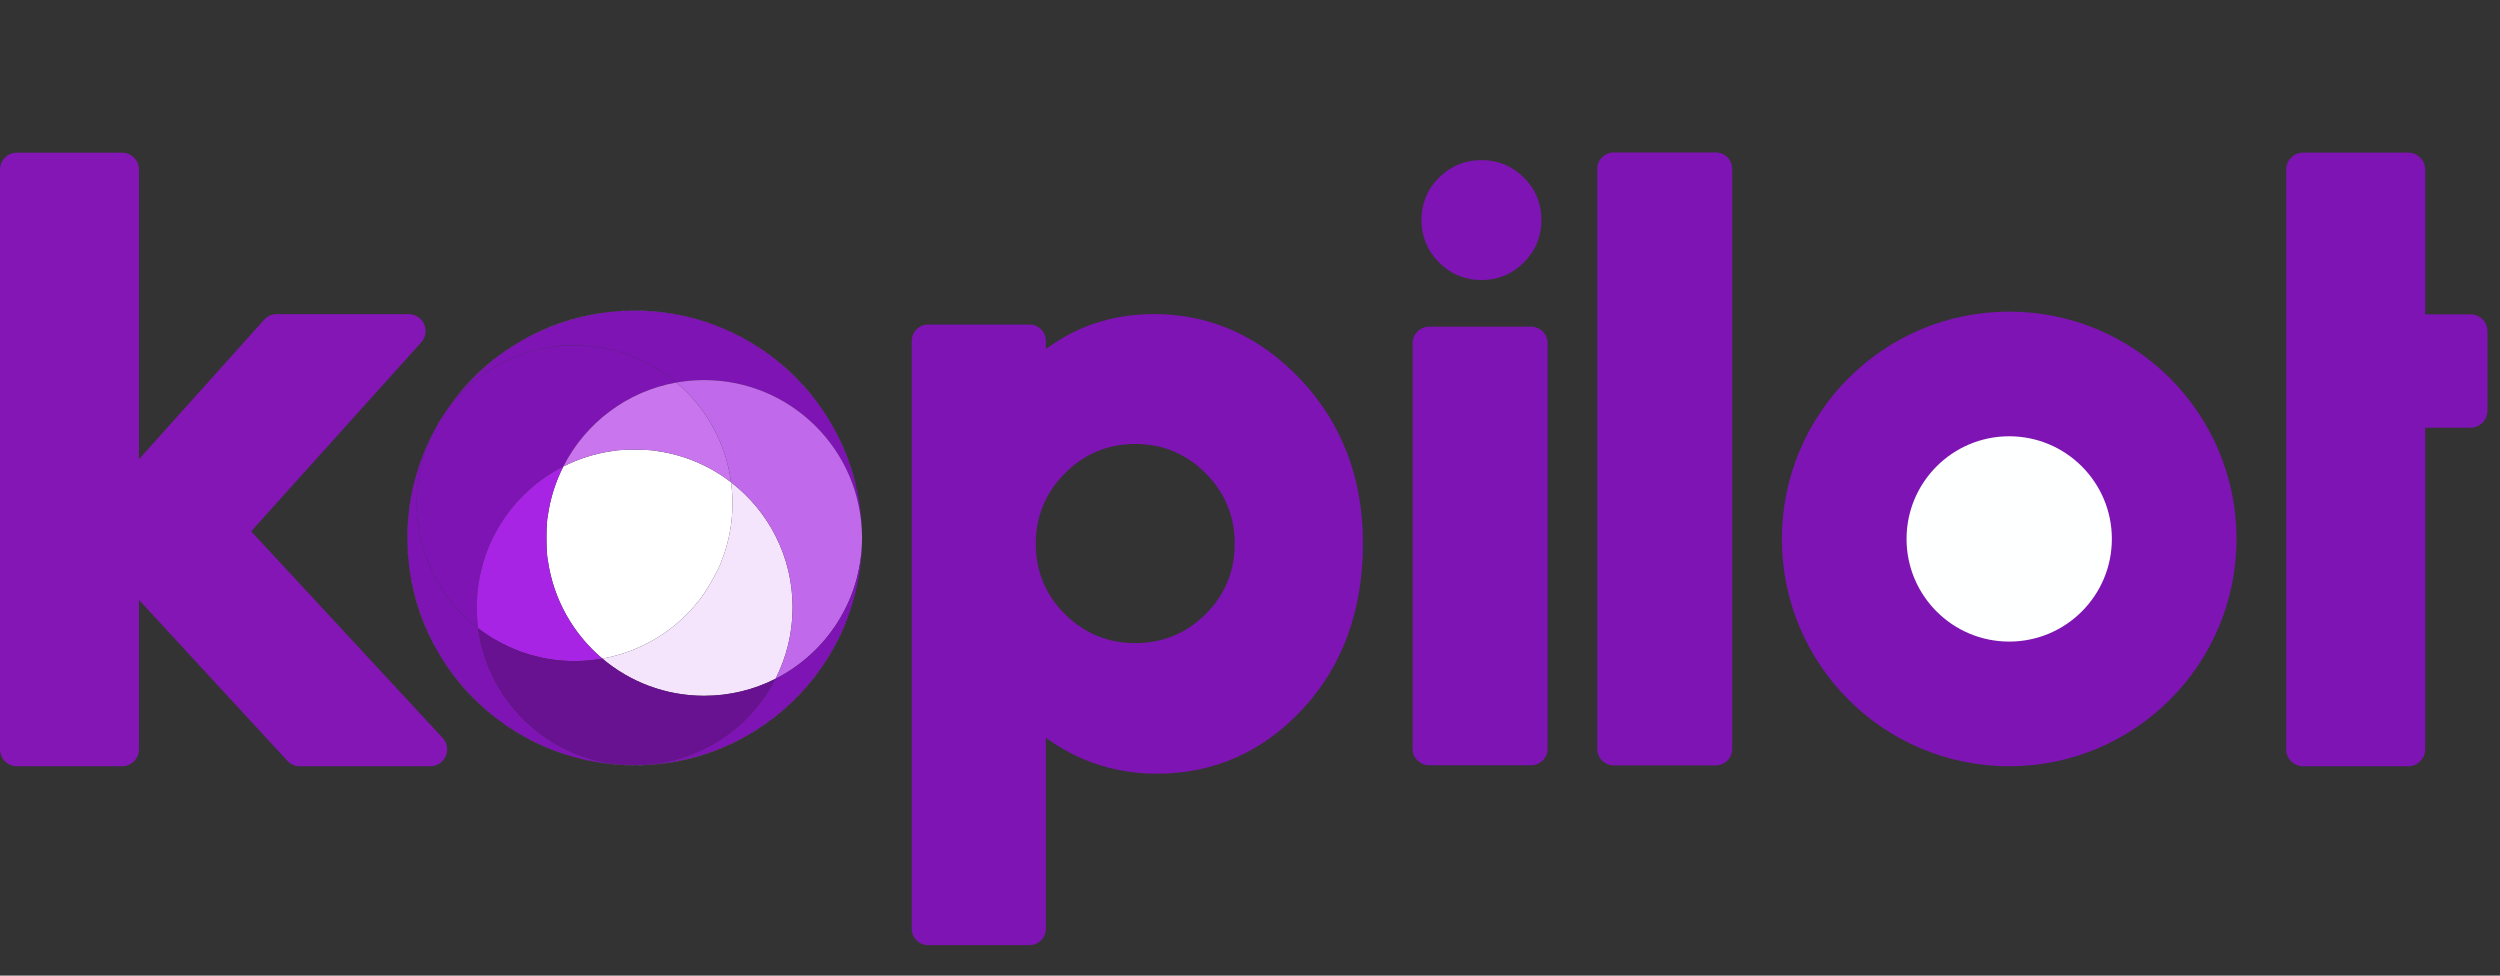 <svg width="82" height="32" viewBox="0 0 82 32" fill="none" xmlns="http://www.w3.org/2000/svg">
<rect x="0" y="0" width="82" height="32" fill="#333333" stroke="none"/>
<path fill-rule="evenodd" clip-rule="evenodd" d="M9.833 25.133C9.678 25.133 9.531 25.067 9.424 24.954L4.557 19.676V24.579C4.557 24.885 4.308 25.133 4.001 25.133H0.555C0.248 25.133 0 24.885 0 24.579V5.562C0 5.255 0.248 5.007 0.555 5.007H4.001C4.308 5.007 4.557 5.255 4.557 5.562V15.063L8.663 10.489C8.768 10.37 8.916 10.304 9.076 10.304H13.405C13.624 10.304 13.823 10.431 13.911 10.632C14.001 10.833 13.964 11.066 13.817 11.229L8.238 17.427L14.519 24.203C14.67 24.363 14.709 24.599 14.62 24.801C14.532 25.003 14.333 25.133 14.112 25.133H9.833Z" fill="#8316B5"/>
<path fill-rule="evenodd" clip-rule="evenodd" d="M46.874 25.101C46.576 25.101 46.334 24.86 46.334 24.563V11.251C46.334 10.956 46.576 10.715 46.874 10.715H50.221C50.518 10.715 50.76 10.956 50.76 11.251V24.563C50.76 24.86 50.518 25.101 50.221 25.101H46.874Z" fill="#7D14B3"/>
<path fill-rule="evenodd" clip-rule="evenodd" d="M48.592 9.186C48.051 9.186 47.583 8.993 47.201 8.61C46.818 8.226 46.624 7.757 46.624 7.213C46.624 6.671 46.818 6.203 47.201 5.823C47.583 5.444 48.051 5.251 48.592 5.251C49.131 5.251 49.598 5.444 49.982 5.823C50.365 6.203 50.559 6.671 50.559 7.213C50.559 7.757 50.365 8.226 49.982 8.61C49.6 8.993 49.132 9.186 48.592 9.186Z" fill="#7D14B3"/>
<path fill-rule="evenodd" clip-rule="evenodd" d="M52.93 25.104C52.633 25.104 52.391 24.864 52.391 24.567V5.536C52.391 5.241 52.633 5 52.93 5H56.278C56.575 5 56.817 5.241 56.817 5.536V24.567C56.817 24.864 56.575 25.104 56.278 25.104H52.93Z" fill="#7D14B3"/>
<path fill-rule="evenodd" clip-rule="evenodd" d="M37.238 14.562C36.341 14.562 35.566 14.884 34.932 15.521C34.297 16.156 33.974 16.935 33.974 17.837C33.974 18.737 34.297 19.516 34.932 20.146C35.568 20.775 36.343 21.094 37.238 21.094C38.133 21.094 38.908 20.775 39.542 20.146C40.176 19.516 40.499 18.737 40.499 17.837C40.499 16.935 40.178 16.156 39.543 15.521C38.908 14.884 38.133 14.562 37.238 14.562ZM37.849 10.301C39.707 10.301 41.334 11.033 42.685 12.472C44.025 13.903 44.705 15.703 44.705 17.815C44.705 20.002 44.047 21.824 42.748 23.235C41.438 24.658 39.822 25.378 37.946 25.378C37.081 25.378 36.255 25.21 35.494 24.883C35.081 24.703 34.684 24.476 34.305 24.201L34.305 30.464C34.305 30.76 34.065 31 33.769 31L30.441 31C30.143 31 29.905 30.76 29.905 30.464L29.905 11.183C29.905 10.886 30.143 10.645 30.441 10.645L33.769 10.645C34.065 10.645 34.305 10.886 34.305 11.183L34.305 11.444C34.707 11.154 35.113 10.924 35.516 10.754C36.235 10.454 37.018 10.301 37.849 10.301Z" fill="#7D14B3"/>
<circle cx="65.902" cy="17.677" r="7.456" fill="#7D14B3"/>
<circle cx="65.902" cy="17.677" r="3.367" fill="#FEFFFF"/>
<path fill-rule="evenodd" clip-rule="evenodd" d="M75.543 25.133C75.238 25.133 74.988 24.886 74.988 24.579V5.561C74.988 5.255 75.238 5.006 75.543 5.006H78.99C79.296 5.006 79.544 5.255 79.544 5.561V10.31H81.034C81.34 10.31 81.588 10.558 81.588 10.864V13.473C81.588 13.78 81.34 14.029 81.034 14.029H79.544V24.579C79.544 24.886 79.296 25.133 78.99 25.133H75.543Z" fill="#7D14B3"/>
<path fill-rule="evenodd" clip-rule="evenodd" d="M26.69 22.24C25.407 23.876 23.456 24.963 21.247 25.088C20.583 25.127 19.91 25.077 19.246 24.934C18.202 24.71 17.239 24.267 16.407 23.655C15.538 23.019 14.841 22.22 14.334 21.326C14.043 20.814 13.81 20.264 13.646 19.685C13.635 19.648 13.625 19.612 13.616 19.576C13.525 19.236 13.457 18.886 13.415 18.529C13.53 19.487 13.83 20.418 14.3 21.265C14.85 22.253 15.618 23.104 16.54 23.75C16.717 23.874 16.9 23.991 17.09 24.101C17.656 24.427 18.247 24.671 18.849 24.837C19.477 25.008 20.137 25.099 20.819 25.099C21.053 25.099 21.285 25.089 21.514 25.067C22.61 24.964 23.675 24.619 24.626 24.055C25.485 23.544 26.232 22.866 26.823 22.064C26.984 21.845 27.135 21.613 27.275 21.372C27.637 20.745 27.898 20.087 28.062 19.418C28.195 18.872 28.268 18.302 28.274 17.716C28.274 17.692 28.274 17.668 28.274 17.644C28.274 17.621 28.274 17.598 28.274 17.575C28.272 17.383 28.263 17.193 28.247 17.005C28.153 15.919 27.822 14.863 27.276 13.916C26.721 12.956 25.958 12.132 25.049 11.504C24.887 11.393 24.719 11.287 24.546 11.187C24.067 10.911 23.571 10.693 23.065 10.533C22.356 10.309 21.601 10.189 20.819 10.189C20.483 10.189 20.152 10.211 19.828 10.254C18.97 10.369 18.135 10.633 17.365 11.035C17.281 11.079 17.197 11.125 17.114 11.172C18.008 10.659 19.019 10.326 20.096 10.223C20.962 10.138 21.848 10.203 22.712 10.431C23.617 10.668 24.454 11.07 25.191 11.604C26.044 12.22 26.733 12.992 27.242 13.857C27.554 14.385 27.803 14.956 27.979 15.559C28 15.632 28.02 15.706 28.039 15.78C28.145 16.193 28.217 16.619 28.251 17.055C28.309 17.771 28.263 18.5 28.108 19.216C27.867 20.339 27.374 21.367 26.69 22.24ZM17.114 11.172C16.184 11.703 15.358 12.441 14.712 13.365C15.341 12.47 16.161 11.719 17.114 11.172ZM14.712 13.365C14.25 14.024 13.891 14.76 13.66 15.551C13.377 16.519 13.299 17.518 13.41 18.49C13.411 18.499 13.412 18.509 13.414 18.518C13.414 18.522 13.415 18.526 13.415 18.529C13.382 18.247 13.364 17.96 13.363 17.67C13.363 17.661 13.363 17.653 13.363 17.644C13.363 16.835 13.492 16.056 13.73 15.326C13.888 14.845 14.098 14.372 14.361 13.916C14.436 13.787 14.514 13.661 14.595 13.538C14.633 13.48 14.672 13.422 14.712 13.365Z" fill="#F4E4FC"/>
<path d="M15.685 20.608C13.657 19.049 13.048 16.191 14.361 13.916C14.098 14.372 13.888 14.845 13.73 15.326C13.492 16.056 13.363 16.835 13.363 17.644C13.363 17.653 13.363 17.661 13.363 17.67C13.364 17.96 13.382 18.247 13.415 18.529C13.53 19.487 13.83 20.418 14.3 21.265C14.85 22.253 15.618 23.104 16.54 23.75C16.717 23.874 16.9 23.991 17.09 24.101C17.656 24.427 18.247 24.671 18.849 24.837C19.477 25.008 20.137 25.099 20.819 25.099C18.191 25.099 16.021 23.143 15.685 20.608Z" fill="#7D14B3"/>
<path d="M21.435 12.021C18.958 10.591 15.791 11.439 14.361 13.916C13.048 16.191 13.657 19.049 15.685 20.608C15.656 20.383 15.64 20.154 15.64 19.921C15.64 17.904 16.794 16.156 18.477 15.302C19.2 13.878 20.562 12.834 22.185 12.546C21.955 12.352 21.704 12.176 21.435 12.021Z" fill="#7D14B3"/>
<path d="M14.361 13.916C15.791 11.439 18.958 10.591 21.435 12.021C21.704 12.176 21.955 12.352 22.185 12.546C22.481 12.494 22.785 12.466 23.096 12.466C25.933 12.466 28.237 14.747 28.274 17.575C28.272 17.383 28.263 17.193 28.247 17.005C28.153 15.919 27.822 14.863 27.276 13.916C26.721 12.956 25.958 12.132 25.049 11.504C24.887 11.393 24.719 11.287 24.546 11.187C24.067 10.911 23.571 10.693 23.065 10.533C22.356 10.309 21.601 10.189 20.819 10.189C20.483 10.189 20.152 10.211 19.828 10.254C18.97 10.369 18.135 10.633 17.365 11.035C16.243 11.622 15.29 12.487 14.595 13.538C14.514 13.661 14.436 13.787 14.361 13.916Z" fill="#7D14B3"/>
<path d="M17.97 16.908C17.909 17.143 17.909 18.146 17.97 18.381C18.153 19.668 18.81 20.802 19.757 21.602C20.979 21.383 22.114 20.729 22.917 19.706C23.087 19.532 23.588 18.664 23.654 18.43C23.994 17.583 24.095 16.683 23.979 15.819C23.288 15.286 22.459 14.924 21.555 14.795C21.32 14.735 20.317 14.735 20.082 14.795C19.512 14.876 18.971 15.05 18.477 15.302C18.226 15.796 18.051 16.337 17.97 16.908Z" fill="white"/>
<path d="M17.97 18.381C17.909 18.146 17.909 17.143 17.97 16.908C18.051 16.337 18.226 15.796 18.477 15.302C16.794 16.156 15.64 17.904 15.64 19.921C15.64 20.154 15.656 20.383 15.685 20.608C15.865 20.745 16.055 20.873 16.257 20.989C17.358 21.625 18.596 21.811 19.757 21.602C18.81 20.802 18.153 19.668 17.97 18.381Z" fill="#A824E4"/>
<path d="M23.654 18.43C23.588 18.664 23.087 19.532 22.917 19.706C22.114 20.729 20.979 21.383 19.757 21.602C20.659 22.363 21.824 22.822 23.096 22.822C23.939 22.822 24.734 22.621 25.438 22.264C25.795 21.561 25.997 20.765 25.997 19.921C25.997 18.251 25.206 16.766 23.979 15.819C24.095 16.683 23.994 17.583 23.654 18.43Z" fill="#F4E4FC"/>
<path d="M20.082 14.795C20.317 14.735 21.32 14.735 21.555 14.795C22.459 14.924 23.288 15.286 23.979 15.819C23.811 14.569 23.189 13.392 22.185 12.546C20.562 12.834 19.2 13.878 18.477 15.302C18.971 15.05 19.512 14.876 20.082 14.795Z" fill="#C976EE"/>
<path d="M28.274 17.644C28.274 17.621 28.274 17.598 28.274 17.575C28.237 14.747 25.933 12.466 23.096 12.466C22.785 12.466 22.481 12.494 22.185 12.546C23.189 13.392 23.811 14.569 23.979 15.819C25.206 16.766 25.997 18.251 25.997 19.921C25.997 20.765 25.795 21.561 25.438 22.264C27.101 21.419 28.247 19.703 28.274 17.716C28.274 17.692 28.274 17.668 28.274 17.644Z" fill="#C06AEB"/>
<path d="M25.438 22.264C24.734 22.621 23.939 22.822 23.096 22.822C21.824 22.822 20.659 22.363 19.757 21.602C18.596 21.811 17.358 21.625 16.257 20.989C16.055 20.873 15.865 20.745 15.685 20.608C16.021 23.143 18.191 25.099 20.819 25.099C22.835 25.099 24.582 23.947 25.438 22.264Z" fill="#691291"/>
<path d="M25.438 22.264C24.582 23.947 22.835 25.099 20.819 25.099C21.053 25.099 21.285 25.089 21.514 25.067C22.61 24.964 23.675 24.619 24.626 24.055C25.485 23.544 26.232 22.866 26.823 22.064C26.984 21.845 27.135 21.613 27.275 21.372C27.637 20.745 27.898 20.087 28.062 19.418C28.195 18.872 28.268 18.302 28.274 17.716C28.247 19.703 27.101 21.419 25.438 22.264Z" fill="#7D14B3"/>
</svg>
